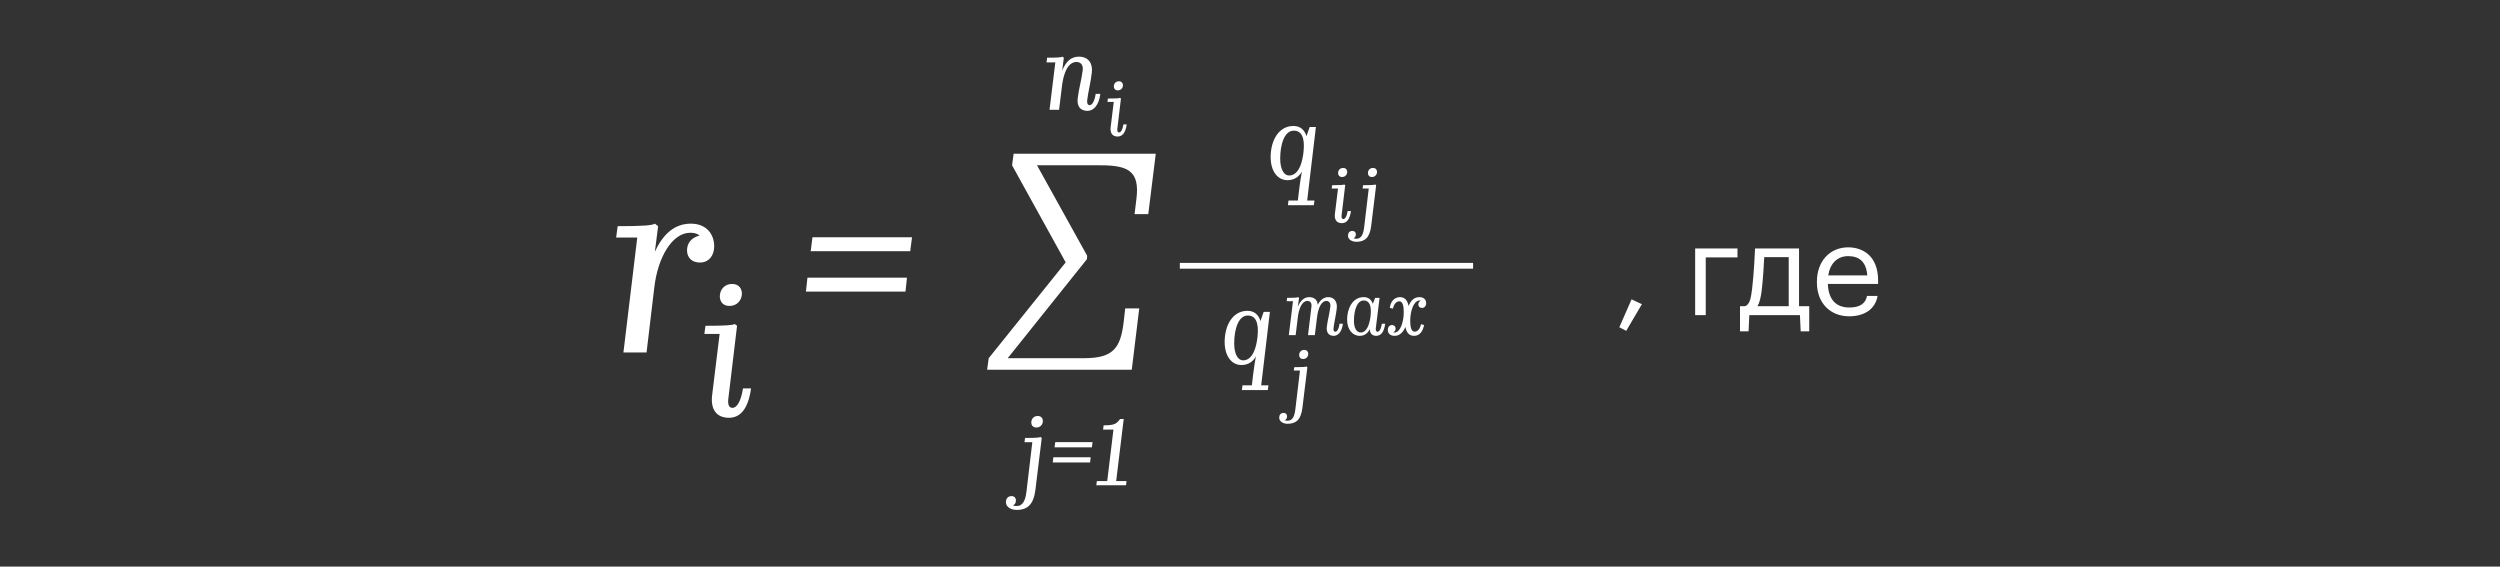 <svg width="353" height="80" viewBox="0 0 353 80" fill="none" xmlns="http://www.w3.org/2000/svg">
<rect x="0" y="0" width="353" height="80" fill="#333333" stroke="none"/>
<path d="M92.395 40.529L91.294 49.764H88.029L89.981 33.541H87L87.213 31.936C90.727 31.936 92.146 31.829 92.466 31.58L92.927 31.936L92.466 35.538C93.602 33.113 95.199 31.58 97.541 31.58C99.742 31.58 100.842 33.042 100.842 34.789C100.842 36.037 100.132 37.071 98.819 37.071C97.719 37.071 97.009 36.393 97.009 35.359C97.009 34.397 97.541 33.577 98.783 33.256C98.428 32.971 98.002 32.864 97.47 32.864C94.915 32.864 92.892 36.322 92.395 40.529Z" fill="white"/>
<path d="M152.177 13.829C152.324 12.578 152.705 11.297 152.881 9.914C152.968 9.222 152.631 8.751 152.001 8.751C150.653 8.751 150.14 10.679 149.965 12.048L149.54 15.507H148.192L149.012 8.81H147.767L147.855 8.147C149.335 8.147 149.891 8.103 150.023 8L150.214 8.147L149.979 9.958C150.551 8.589 151.298 8 152.353 8C153.642 8 154.317 8.913 154.17 10.208C154.009 11.68 153.642 12.99 153.511 14.153C153.467 14.565 153.569 14.845 153.862 14.845C154.199 14.845 154.551 14.33 154.712 13.255H155.371C155.152 14.963 154.331 15.654 153.569 15.654C152.5 15.654 152.031 14.963 152.177 13.829Z" fill="white"/>
<path d="M185.512 28.975H181.849L181.937 28.312H183.255L183.431 26.84C183.548 25.81 183.724 24.765 183.827 24.22C183.431 24.956 182.742 25.442 181.79 25.442C180.427 25.442 179.416 24.22 179.416 22.174C179.416 19.878 180.515 17.788 182.64 17.788C183.607 17.788 184.222 18.362 184.471 19.23L184.926 17.935H185.805L184.574 28.312H185.6L185.512 28.975ZM182.039 24.78C182.962 24.78 183.578 23.896 183.885 22.498C183.959 22.174 184.017 21.806 184.061 21.424C184.266 19.436 183.783 18.45 182.684 18.45C181.35 18.45 180.764 20.408 180.764 22.395C180.764 23.838 181.248 24.78 182.039 24.78Z" fill="white"/>
<path d="M179.017 55.075H175.353L175.441 54.413H176.76L176.936 52.941C177.053 51.91 177.229 50.865 177.332 50.321C176.936 51.057 176.247 51.542 175.295 51.542C173.932 51.542 172.921 50.321 172.921 48.275C172.921 45.978 174.02 43.888 176.145 43.888C177.112 43.888 177.727 44.462 177.976 45.331L178.43 44.035H179.31L178.079 54.413H179.104L179.017 55.075ZM175.544 50.88C176.467 50.88 177.082 49.997 177.39 48.598C177.463 48.275 177.522 47.907 177.566 47.524C177.771 45.537 177.288 44.55 176.189 44.55C174.855 44.55 174.269 46.508 174.269 48.495C174.269 49.938 174.753 50.88 175.544 50.88Z" fill="white"/>
<path d="M143.554 72C142.835 72 142.036 71.652 142.036 70.89C142.036 70.476 142.263 70.048 142.835 70.048C143.221 70.048 143.447 70.302 143.447 70.663C143.447 70.971 143.327 71.238 143.035 71.358C143.168 71.425 143.327 71.452 143.54 71.452C144.459 71.452 144.791 70.609 144.938 69.406L145.763 62.44H144.658L144.738 61.838C146.202 61.838 146.788 61.798 146.921 61.705L147.094 61.838L146.202 69.152C145.949 71.198 145.111 72 143.554 72ZM146.335 60.368C145.776 60.368 145.617 59.953 145.617 59.659C145.617 59.151 145.976 58.736 146.522 58.736C147.094 58.736 147.254 59.164 147.254 59.445C147.254 59.94 146.894 60.368 146.335 60.368Z" fill="white"/>
<path d="M148.904 63.162L148.997 62.427H154.268L154.174 63.162H148.904ZM148.651 65.301L148.731 64.566H154.001L153.922 65.301H148.651Z" fill="white"/>
<path d="M158.988 68.524H154.796L154.876 67.922H156.34L157.218 60.662H155.754L155.834 60.06C157.484 60.06 157.671 59.779 158.163 59.164H158.669L157.604 67.922H159.068L158.988 68.524Z" fill="white"/>
<path d="M114.471 35.466L114.72 33.505H128.775L128.526 35.466H114.471ZM113.797 41.171L114.01 39.21H128.065L127.852 41.171H113.797Z" fill="white"/>
<path d="M160.861 43.545L159.805 52.211H139.384L139.605 50.575L150.475 37.046L142.905 23.34L143.125 21.704H163.194L162.137 30.237H160.201L160.465 28.071C160.949 24.18 159.321 23.34 155.404 23.34H146.426L153.512 36.118L153.468 36.604L142.289 50.575H153.115C157.208 50.575 158.221 49.116 158.661 45.491L158.881 43.545H160.861Z" fill="white"/>
<path d="M102.931 58.991C101.157 58.991 100.32 57.794 100.548 55.833L101.613 47.148H99.458L99.61 46.002C102.373 46.002 103.489 45.926 103.742 45.747L104.072 46.002L102.83 56.393C102.754 57.106 102.931 57.59 103.438 57.59C104.021 57.59 104.63 56.699 104.909 54.839H106.049C105.669 57.615 104.604 58.991 102.931 58.991ZM103.007 43.201C101.942 43.201 101.638 42.411 101.638 41.851C101.638 40.883 102.323 40.093 103.362 40.093C104.452 40.093 104.756 40.908 104.756 41.443C104.756 42.386 104.072 43.201 103.007 43.201Z" fill="white"/>
<path d="M157.807 19.279C157.074 19.279 156.729 18.785 156.823 17.975L157.263 14.39H156.373L156.436 13.916C157.577 13.916 158.037 13.885 158.142 13.811L158.278 13.916L157.765 18.206C157.734 18.501 157.807 18.701 158.016 18.701C158.257 18.701 158.508 18.332 158.623 17.565H159.094C158.937 18.711 158.498 19.279 157.807 19.279ZM157.838 12.76C157.399 12.76 157.273 12.434 157.273 12.203C157.273 11.803 157.556 11.477 157.985 11.477C158.435 11.477 158.561 11.814 158.561 12.034C158.561 12.423 158.278 12.76 157.838 12.76Z" fill="white"/>
<path d="M189.471 31.513C188.739 31.513 188.393 31.019 188.487 30.209L188.927 26.624H188.037L188.1 26.151C189.241 26.151 189.702 26.119 189.806 26.046L189.942 26.151L189.429 30.441C189.398 30.735 189.471 30.935 189.681 30.935C189.921 30.935 190.172 30.567 190.288 29.799H190.759C190.602 30.945 190.162 31.513 189.471 31.513ZM189.503 24.994C189.063 24.994 188.937 24.669 188.937 24.437C188.937 24.038 189.22 23.712 189.649 23.712C190.099 23.712 190.225 24.048 190.225 24.269C190.225 24.658 189.942 24.994 189.503 24.994Z" fill="white"/>
<path d="M191.529 34.142C190.964 34.142 190.336 33.868 190.336 33.269C190.336 32.943 190.514 32.607 190.964 32.607C191.267 32.607 191.445 32.807 191.445 33.09C191.445 33.332 191.351 33.543 191.121 33.637C191.225 33.69 191.351 33.711 191.518 33.711C192.241 33.711 192.502 33.048 192.617 32.102L193.266 26.624H192.398L192.46 26.151C193.612 26.151 194.072 26.119 194.177 26.046L194.313 26.151L193.612 31.902C193.413 33.511 192.753 34.142 191.529 34.142ZM193.716 24.994C193.277 24.994 193.151 24.669 193.151 24.437C193.151 24.038 193.434 23.712 193.863 23.712C194.313 23.712 194.438 24.048 194.438 24.269C194.438 24.658 194.156 24.994 193.716 24.994Z" fill="white"/>
<path d="M181.816 59.839C181.251 59.839 180.623 59.565 180.623 58.966C180.623 58.64 180.801 58.303 181.251 58.303C181.555 58.303 181.733 58.503 181.733 58.787C181.733 59.029 181.639 59.239 181.408 59.334C181.513 59.386 181.639 59.407 181.806 59.407C182.528 59.407 182.79 58.745 182.905 57.799L183.554 52.321H182.685L182.748 51.847C183.899 51.847 184.36 51.816 184.464 51.742L184.601 51.847L183.899 57.599C183.7 59.208 183.041 59.839 181.816 59.839ZM184.004 50.691C183.564 50.691 183.439 50.365 183.439 50.134C183.439 49.734 183.721 49.408 184.15 49.408C184.601 49.408 184.726 49.745 184.726 49.965C184.726 50.355 184.444 50.691 184.004 50.691Z" fill="white"/>
<path d="M188.335 47.422C187.602 47.422 187.246 46.928 187.351 46.118C187.456 45.235 187.717 44.331 187.843 43.322C187.906 42.828 187.696 42.491 187.288 42.491C186.576 42.491 186.126 43.5 185.969 44.773L185.655 47.317H184.692L185.174 43.322C185.237 42.828 185.059 42.491 184.598 42.491C183.876 42.491 183.416 43.5 183.259 44.762L182.945 47.317H181.982L182.568 42.533H181.678L181.741 42.06C182.777 42.06 183.196 42.028 183.29 41.955L183.426 42.06L183.259 43.311C183.625 42.428 184.169 41.955 184.849 41.955C185.54 41.955 186.022 42.312 186.064 43.048C186.388 42.396 186.89 41.955 187.539 41.955C188.387 41.955 188.858 42.607 188.753 43.532C188.638 44.552 188.387 45.477 188.293 46.35C188.261 46.644 188.335 46.844 188.544 46.844C188.785 46.844 189.036 46.476 189.151 45.708H189.622C189.465 46.928 188.879 47.422 188.335 47.422Z" fill="white"/>
<path d="M194.304 47.422C193.739 47.422 193.404 47.044 193.425 46.455C193.174 46.991 192.734 47.422 192.002 47.422C190.986 47.422 190.212 46.539 190.212 45.12C190.212 43.679 190.913 41.955 192.567 41.955C193.258 41.955 193.687 42.375 193.844 42.912L194.168 42.06H194.796L194.262 46.36C194.231 46.644 194.304 46.844 194.514 46.844C194.754 46.844 195.005 46.476 195.121 45.708H195.592C195.435 46.855 195.005 47.422 194.304 47.422ZM192.546 42.428C191.646 42.428 191.175 43.732 191.175 45.34C191.175 46.245 191.51 46.949 192.148 46.949C192.891 46.949 193.341 46.034 193.519 44.678C193.519 44.636 193.53 44.594 193.53 44.552C193.676 43.174 193.362 42.428 192.546 42.428Z" fill="white"/>
<path d="M199.656 47.422C198.944 47.422 198.567 46.897 198.452 46.16C198.128 46.897 197.646 47.422 196.914 47.422C196.317 47.422 195.961 47.086 195.961 46.592C195.961 46.181 196.181 45.898 196.558 45.898C196.872 45.898 197.06 46.097 197.06 46.402C197.06 46.623 196.945 46.865 196.694 46.917C196.757 46.939 196.84 46.949 196.935 46.949C197.688 46.949 198.211 45.509 198.211 44.068C198.211 43.143 198.044 42.544 197.583 42.544C197.123 42.544 196.788 43.027 196.694 43.574L196.244 43.479C196.327 42.659 196.83 41.955 197.678 41.955C198.389 41.955 198.766 42.48 198.892 43.217C199.206 42.417 199.687 41.955 200.42 41.955C201.016 41.955 201.372 42.291 201.372 42.785C201.372 43.196 201.152 43.479 200.776 43.479C200.462 43.479 200.273 43.28 200.273 42.975C200.273 42.754 200.399 42.533 200.629 42.449C200.566 42.438 200.514 42.428 200.451 42.428C199.645 42.428 199.122 43.858 199.122 45.288C199.122 46.224 199.289 46.833 199.75 46.833C200.21 46.833 200.545 46.339 200.64 45.782L201.079 45.887C200.912 46.749 200.493 47.422 199.656 47.422Z" fill="white"/>
<path fill-rule="evenodd" clip-rule="evenodd" d="M208 37.937H166.593V37.122H208V37.937Z" fill="white"/>
<path d="M229.62 46.714L228.648 46.21L230.376 42.268L231.834 42.952L229.62 46.714ZM245.332 36.346H240.85V44.5H239.356V35.086H245.332V36.346ZM248.768 40.864C248.642 41.962 248.462 42.718 248.156 43.24H252.566V36.31H249.11C249.056 37.552 248.93 39.46 248.768 40.864ZM247.004 44.5L246.896 46.786H245.69V43.24H246.356C247.112 43.042 247.238 41.98 247.4 40.774C247.67 38.578 247.814 35.086 247.814 35.086H254.024V43.24H255.464V46.786H254.258L254.15 44.5H247.004ZM261.102 44.662C258.438 44.662 256.548 42.79 256.548 39.892V39.748C256.548 36.904 258.366 34.924 260.958 34.924C263.136 34.924 265.188 36.238 265.188 39.604V40.09H258.096C258.168 42.232 259.194 43.42 261.12 43.42C262.578 43.42 263.424 42.88 263.622 41.782H265.116C264.792 43.672 263.226 44.662 261.102 44.662ZM258.15 38.884H263.658C263.514 36.94 262.506 36.166 260.958 36.166C259.428 36.166 258.402 37.21 258.15 38.884Z" fill="white"/>
</svg>
